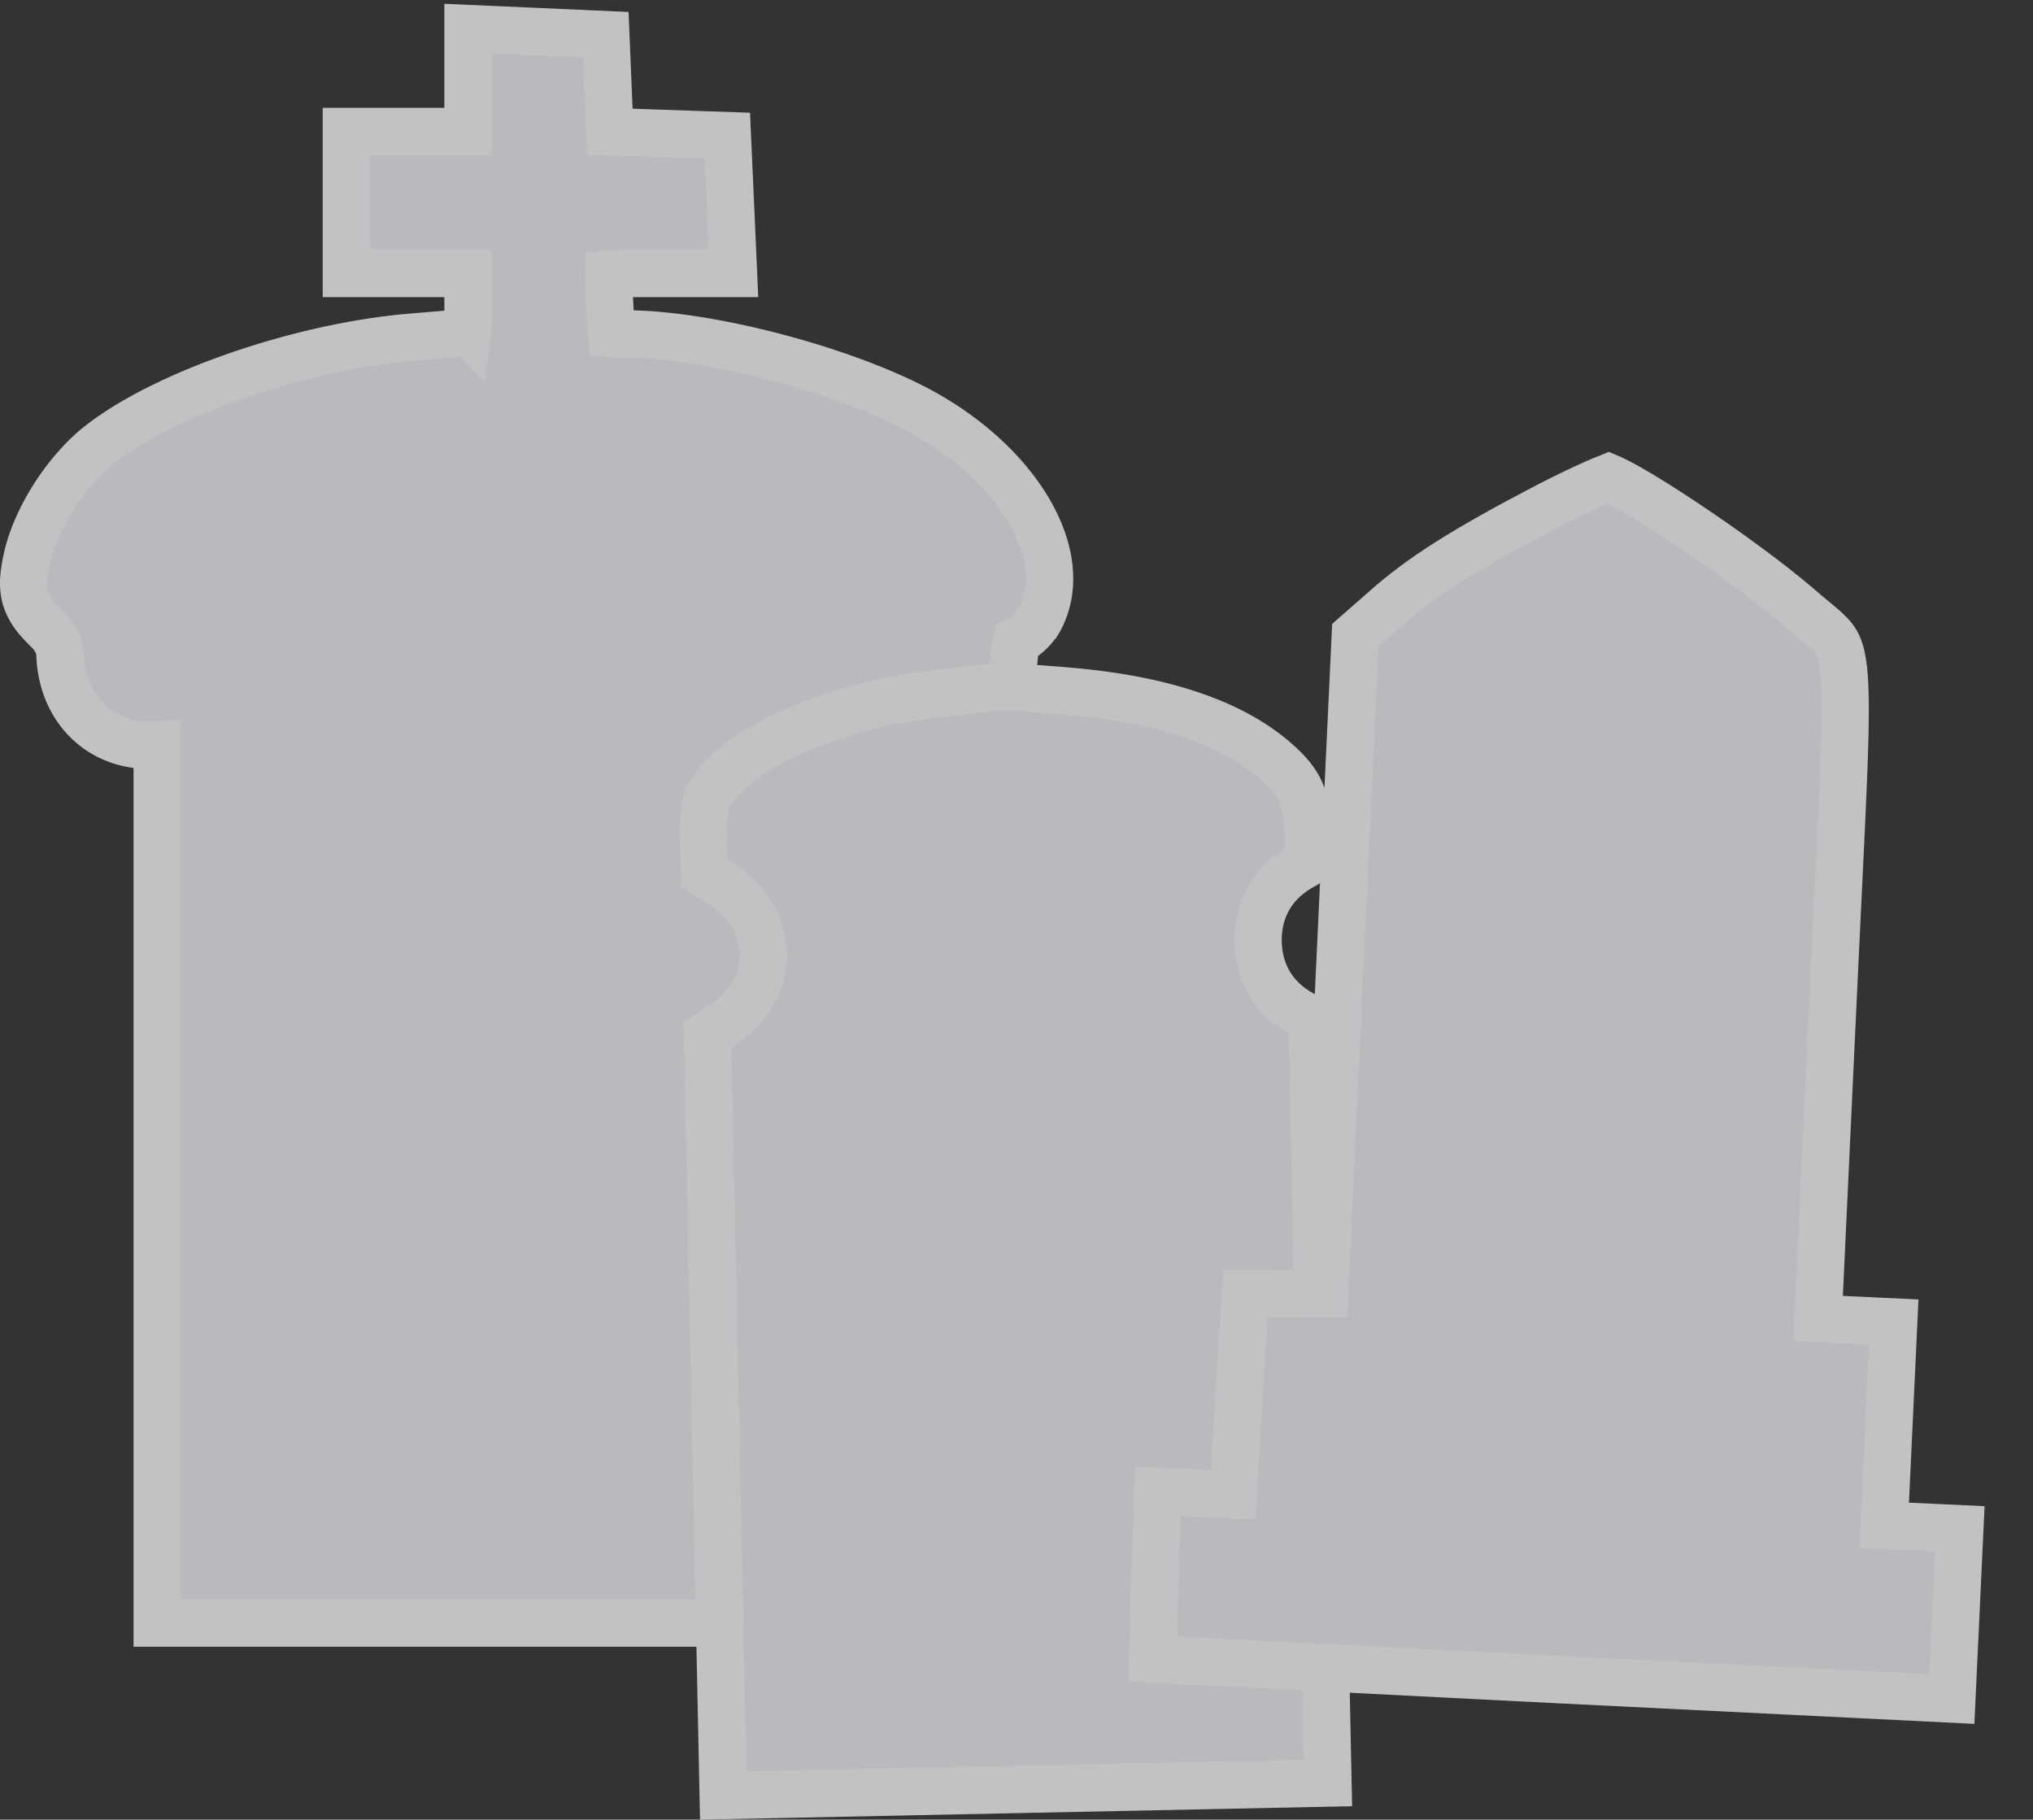 <svg xmlns="http://www.w3.org/2000/svg" fill="none" viewBox="0 0 343 307">
  <rect x="0" y="0" width="343" height="307" fill="#333333" stroke="none"/>
  <g fill="#F3F4F6" stroke="#fff" stroke-width="8" opacity=".7">
    <path
      d="M154.229 125.541V273.823H26.533V125.68c-4.242.327-8.193-.888-11.203-3.523-3.255-2.85-5.06-7.049-5.21-11.79-.067-1.323-.66-2.766-2.172-4.196l-.04-.037-.037-.038c-1.363-1.361-2.79-2.895-3.458-4.954-.68-2.093-.392-4.144-.045-5.995 1.217-6.846 6.22-14.922 11.85-19.65l.021-.017.021-.017c5.535-4.523 14.127-8.723 23.44-11.978 9.378-3.278 19.852-5.725 29.357-6.556h.004c1.06-.092 2.018-.171 2.89-.243 2.203-.183 3.85-.32 5.165-.49.925-.121 1.475-.24 1.786-.323a6.6 6.6 0 0 0 .008-.073c.081-.766.076-1.726.068-3.254a319.57 319.57 0 0 1-.007-1.878v-4.539h-20.52V22.19h20.52V4.82l4.176.184 7.752.341h.002l7.638.342 3.665.164.153 3.665.342 8.197.188 4.494 6.213.214 9.918.341 3.693.128.165 3.69.342 7.629v.002l.342 7.742.185 4.176H109.19c-3.192 0-5.195.035-6.462.116-.019 1.757.055 4.118.195 6.413.082 1.345.183 2.595.29 3.6.67.055 1.466.087 2.329.087 7.21 0 16.617 1.597 25.679 4.005 9.073 2.41 18.164 5.73 24.711 9.362l.011.007c7.627 4.265 13.735 10.011 17.383 16.014 3.572 5.877 5.213 12.825 2.099 18.718l-.051.097-.057.094a9.86 9.86 0 0 1-2.257 2.574 7.808 7.808 0 0 1-1.584.993c-.137.619-.278 1.535-.391 2.808l-.002.024-.002.023c-.449 4.481-1.83 8.483-4.832 11.223-3.067 2.798-7.102 3.63-11.412 3.297l-.017-.001-.591-.042Zm17.482-18.137-.006.013.006-.013Zm-68.269-49.457-.005-.011.005.01Zm-2.247-11.51Z" />
    <path
      d="m158.107 117.043-.021.002-.021.003c-9.133 1.036-17.761 3.427-24.634 6.551-7.021 3.192-11.642 6.887-13.532 10.171l-.017.029-.017.028c-.815 1.364-1.292 2.95-1.181 8.369l.175 5.152 1.895 1.14c5.032 2.932 8.074 7.571 8.015 12.73-.059 5.154-3.201 9.749-8.279 12.631l-.006.004-1.13.645 1.349 64.973 1.318 63.447 51.011-1.055 51.011-1.054-1.321-63.644-1.353-65.181-.704-.369c-5.361-2.512-8.295-7.041-8.412-12.694-.118-5.66 2.633-10.312 7.899-13.041.241-.136.417-.239.555-.324.017-.156.035-.382.046-.7.029-.781.014-1.827-.018-3.371-.077-3.746-.505-6.053-1.285-7.838-.759-1.736-2.003-3.325-4.35-5.355-7.378-6.381-19.247-10.496-36.082-11.777l-.011-.001-.435-.034c-5.198-.411-7.471-.59-9.799-.532-2.331.059-4.73.357-10.133 1.029l-.533.066Z" />
    <path
      d="m233.371 103.023-.014.013-.015.013-4.671 4.098-2.477 52.858-2.551 54.458-.179 3.821-3.825-.007-6.59-.013h-.002l-2.927-.008-.84 13.056-.001.012-.99 16.924-.23 3.947-3.95-.184-6.379-.298-2.341-.109-.506 14.067-.001.01-.434 14.206 67.517 3.429h.006l67.332 3.327.675-14.408.671-14.32-2.384-.111-6.38-.298-3.995-.186.187-3.996.803-17.141.616-13.145-2.384-.111-6.38-.298-3.995-.186.187-3.996 2.528-53.969c.249-5.319.483-10.127.694-14.481.406-8.385.731-15.086.932-20.516.308-8.306.309-13.33-.075-16.668-.364-3.16-1.028-4.39-1.845-5.364-.5-.597-1.161-1.211-2.176-2.069-.299-.252-.639-.534-1.011-.842-.794-.658-1.73-1.434-2.7-2.283-4.794-4.108-12.412-9.663-19.287-14.23-3.432-2.281-6.617-4.274-9.115-5.692-1.255-.712-2.281-1.246-3.047-1.596-.15-.068-.283-.126-.398-.174l-.012.005c-.6.222-1.439.57-2.478 1.033-2.061.917-4.731 2.201-7.502 3.614-14.433 7.524-21.772 12.181-28.061 17.808Zm37.527-22.653Zm1.101-.002Z" />
  </g>
</svg>
